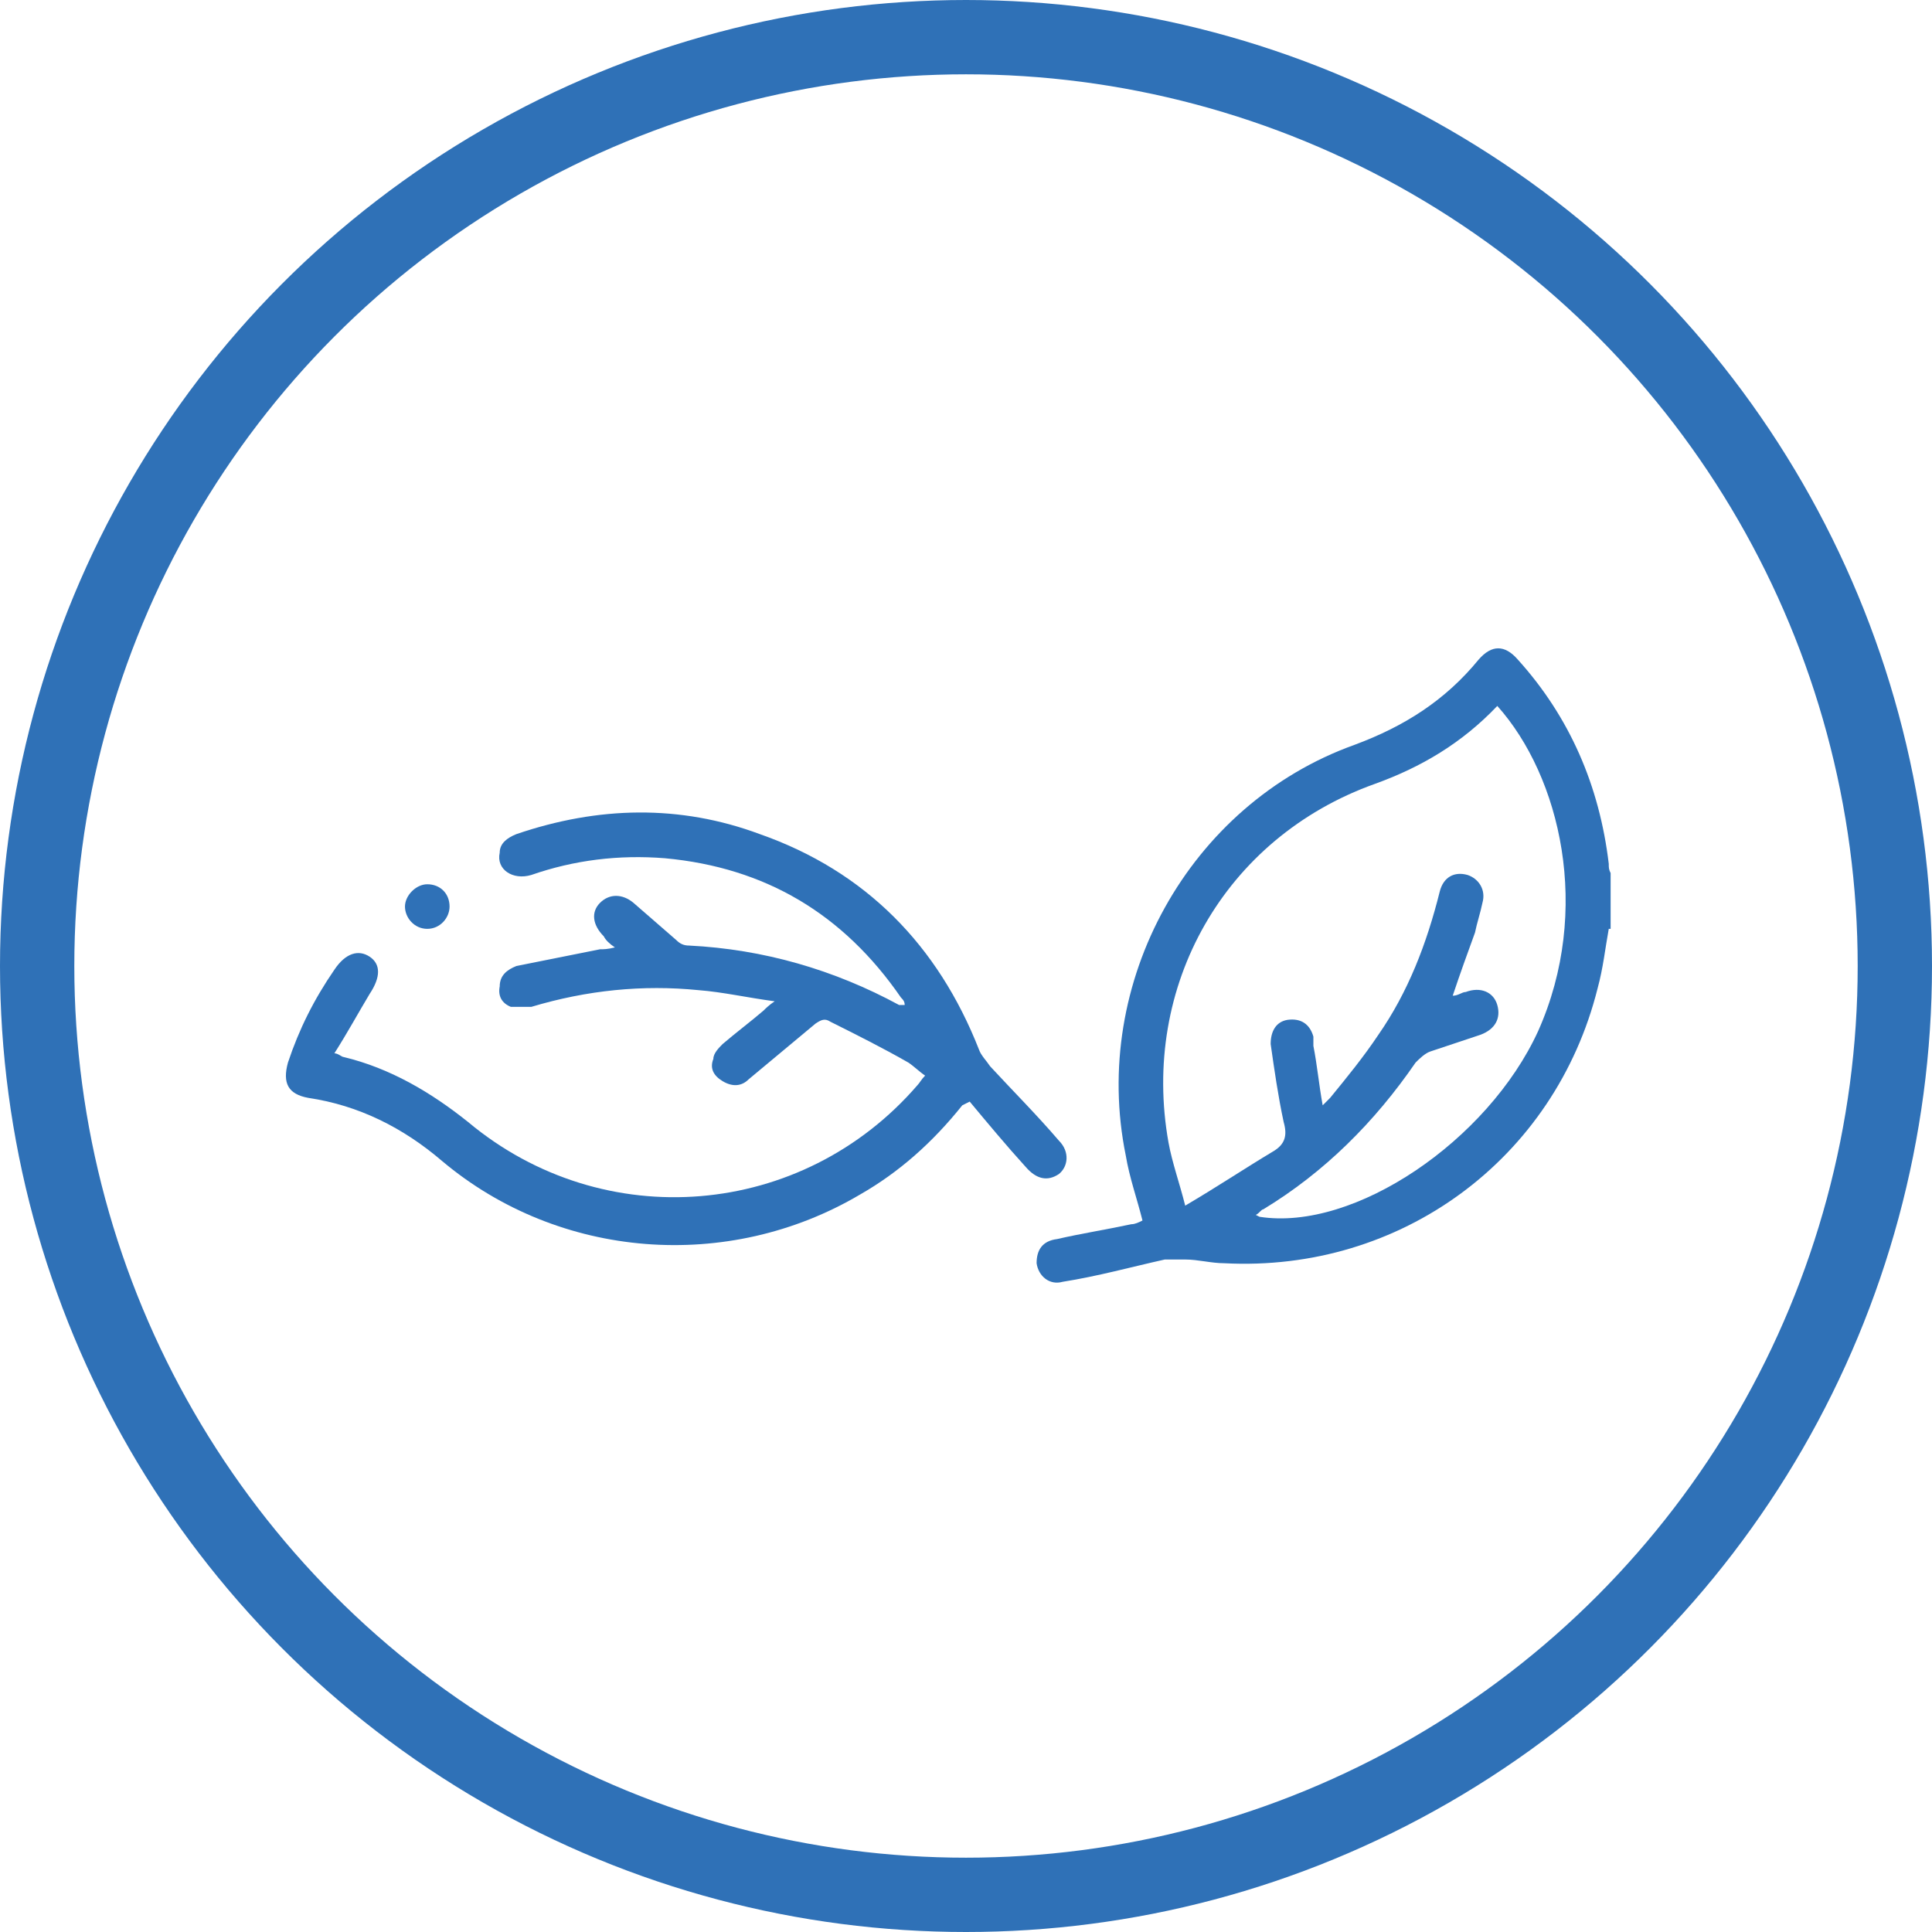 <?xml version="1.0" encoding="UTF-8"?>
<svg xmlns="http://www.w3.org/2000/svg" id="Livello_2" data-name="Livello 2" version="1.1" viewBox="0 0 104 104">
  <defs>
    <style>
      .cls-1 {
        fill: #2f71b7;
        stroke-width: 0px;
      }

      .cls-2 {
        fill: none;
        stroke: #2f71b7;
        stroke-miterlimit: 10;
        stroke-width: 4px;
      }
    </style>
  </defs>
  <g id="Livello_1-2" data-name="Livello 1-2">
    <circle class="cls-2" cx="52" cy="52" r="50"></circle>
  </g>
  <g>
    <path class="cls-1" d="M86.6,50c-.2,1.1-.3,2.1-.6,3.2-2.3,9.2-10.6,15.3-20.1,14.8-.7,0-1.4-.2-2.1-.2-.4,0-.7,0-1.1,0-1.8.4-3.6.9-5.5,1.2-.7.2-1.3-.3-1.4-1,0-.7.3-1.2,1.1-1.3,1.3-.3,2.6-.5,4-.8.2,0,.4-.1.6-.2-.3-1.2-.7-2.3-.9-3.5-1.9-9.3,3.4-18.9,12.3-22.1,2.7-1,4.9-2.4,6.7-4.6.7-.8,1.4-.8,2.1,0,2.8,3.1,4.4,6.8,4.9,11,0,.2,0,.3.1.5v3ZM67.8,65.5c5.1.8,12.3-4.1,15-10,2.9-6.5,1.2-13.7-2.2-17.5-1.9,2-4.1,3.3-6.6,4.2-8.1,2.9-12.6,10.9-11.1,19.3.2,1.1.6,2.2.9,3.4,1.7-1,3.2-2,4.7-2.9.7-.4.8-.9.6-1.6-.3-1.4-.5-2.8-.7-4.2,0-.7.3-1.2.9-1.3.7-.1,1.2.2,1.4.9,0,.2,0,.3,0,.5.2,1,.3,2.1.5,3.2.2-.2.3-.3.4-.4.9-1.1,1.8-2.2,2.6-3.4,1.6-2.3,2.6-4.9,3.3-7.7.2-.8.8-1.1,1.5-.9.6.2,1,.8.8,1.5-.1.5-.3,1.1-.4,1.6-.4,1.1-.8,2.2-1.2,3.4.3,0,.5-.2.7-.2.8-.3,1.5,0,1.7.7.2.7-.1,1.3-.9,1.6-.9.3-1.8.6-2.7.9-.3.1-.6.4-.8.6-2.2,3.2-4.9,5.9-8.2,7.9-.1,0-.2.2-.4.3Z"></path>
    <path class="cls-1" d="M51.8,59.5c-1.6,2-3.4,3.6-5.5,4.8-7.1,4.2-16.2,3.5-22.5-1.8-2.1-1.8-4.5-3-7.2-3.4-1.1-.2-1.4-.8-1.1-1.9.6-1.8,1.4-3.4,2.5-5,.6-.9,1.3-1.1,1.9-.7.6.4.6,1.1,0,2-.6,1-1.2,2.1-1.9,3.2.2,0,.4.2.5.2,2.5.6,4.7,1.9,6.7,3.5,7.3,6.1,18,5.2,24.2-2,.1-.1.2-.3.4-.5-.3-.2-.6-.5-.9-.7-1.4-.8-2.8-1.5-4.2-2.2-.3-.2-.5-.1-.8.1-1.2,1-2.4,2-3.6,3-.4.4-.9.4-1.4.1-.5-.3-.7-.7-.5-1.2,0-.3.3-.6.5-.8.7-.6,1.5-1.2,2.2-1.8.1-.1.3-.3.6-.5-1.5-.2-2.8-.5-4.1-.6-3-.3-6,0-9,.9-.3,0-.8,0-1.1,0-.5-.2-.7-.6-.6-1.1,0-.6.4-.9.9-1.1,1.5-.3,3-.6,4.5-.9.2,0,.4,0,.8-.1-.3-.2-.5-.4-.6-.6-.6-.6-.7-1.3-.2-1.8.5-.5,1.2-.5,1.8,0,.8.7,1.5,1.3,2.3,2,.2.2.4.3.7.3,4,.2,7.8,1.3,11.3,3.2,0,0,.1,0,.3,0,0-.2-.1-.3-.2-.4-3.1-4.5-7.3-7-12.7-7.5-2.5-.2-4.9.1-7.2.9-1,.3-1.9-.3-1.7-1.2,0-.5.4-.8.9-1,4.4-1.5,8.8-1.6,13.1,0,5.7,2,9.6,6,11.8,11.6.1.3.4.6.6.9,1.2,1.3,2.5,2.6,3.7,4,.6.6.5,1.4,0,1.8-.6.4-1.2.3-1.8-.4-1-1.1-2-2.3-3-3.5Z"></path>
    <path class="cls-1" d="M24.2,48.8c0,.6-.5,1.2-1.2,1.2-.7,0-1.2-.6-1.2-1.2,0-.6.6-1.2,1.2-1.2.7,0,1.2.5,1.2,1.2Z"></path>
  </g>
</svg>
